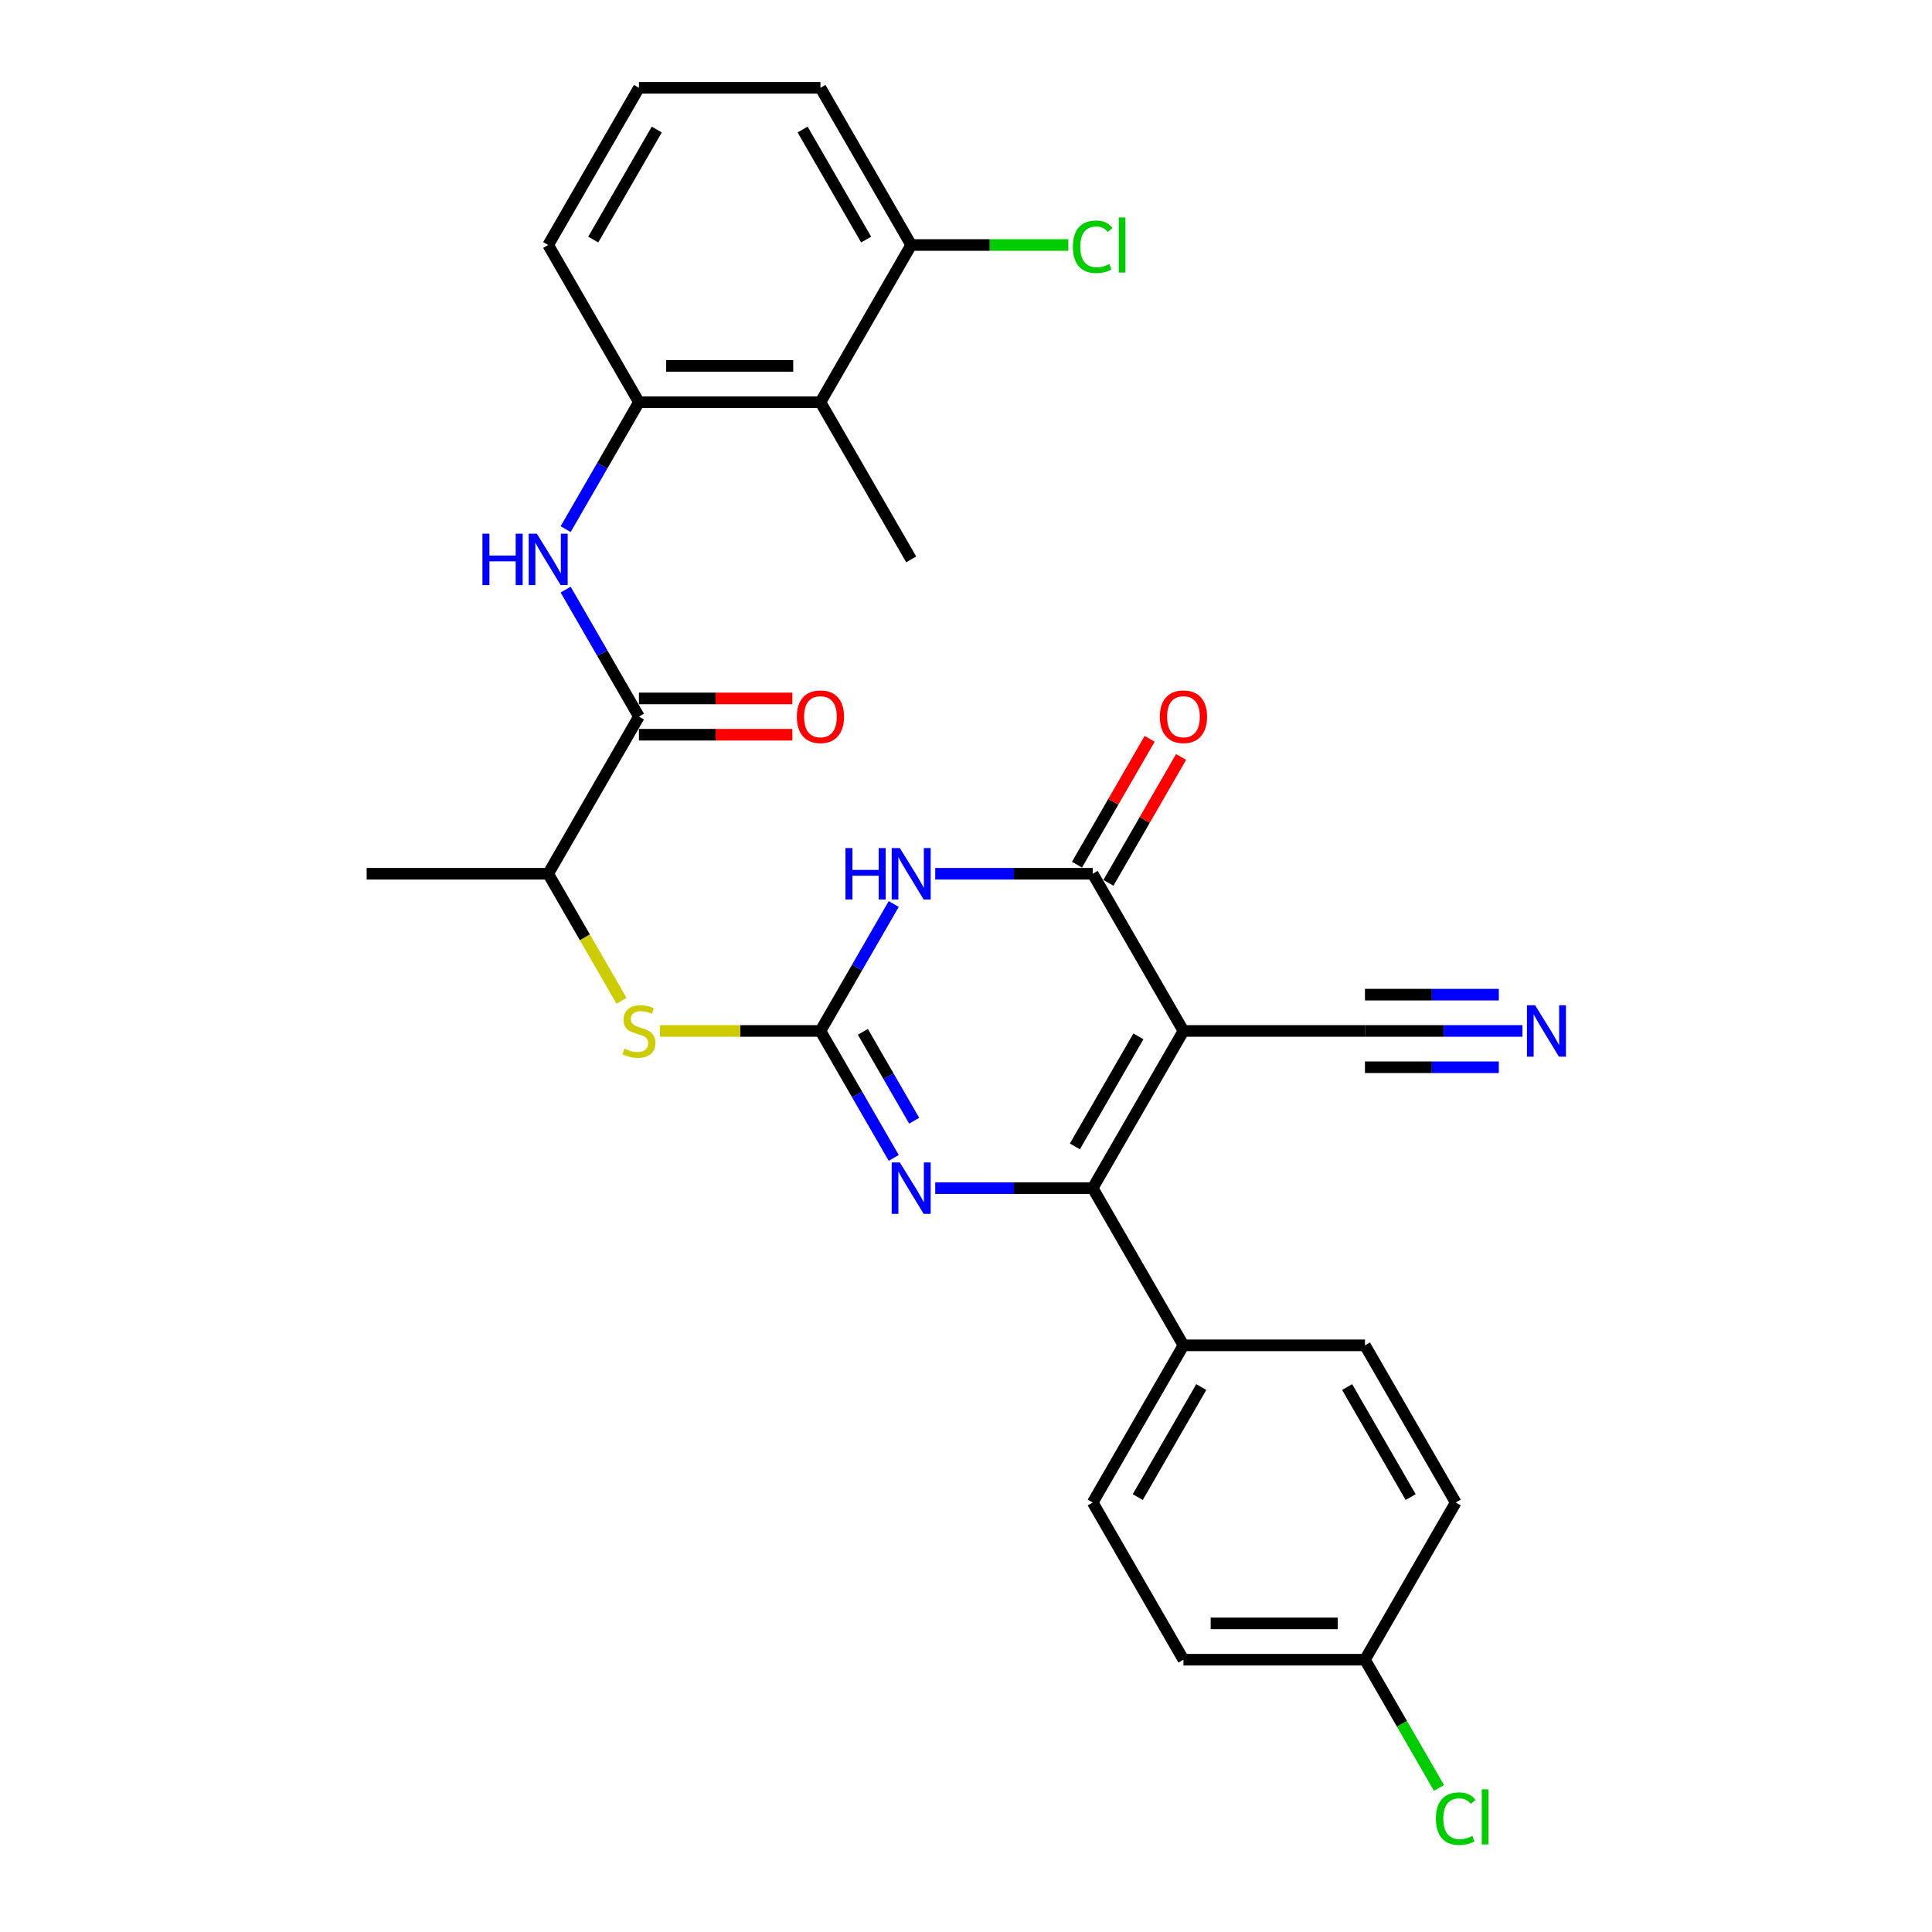 <?xml version='1.0' encoding='iso-8859-1'?>
<svg version='1.1' baseProfile='full'
              xmlns='http://www.w3.org/2000/svg'
                      xmlns:rdkit='http://www.rdkit.org/xml'
                      xmlns:xlink='http://www.w3.org/1999/xlink'
                  xml:space='preserve'
width='1000px' height='1000px' viewBox='0 0 1000 1000'>
<!-- END OF HEADER -->
<rect style='opacity:1.0;fill:#FFFFFF;stroke:none' width='1000' height='1000' x='0' y='0'> </rect>
<path class='bond-2' d='M 612.553,533.618 L 565.58,614.979' style='fill:none;fill-rule:evenodd;stroke:#000000;stroke-width:6px;stroke-linecap:butt;stroke-linejoin:miter;stroke-opacity:1' />
<path class='bond-2' d='M 589.235,536.428 L 556.354,593.38' style='fill:none;fill-rule:evenodd;stroke:#000000;stroke-width:6px;stroke-linecap:butt;stroke-linejoin:miter;stroke-opacity:1' />
<path class='bond-3' d='M 612.553,533.618 L 565.58,452.258' style='fill:none;fill-rule:evenodd;stroke:#000000;stroke-width:6px;stroke-linecap:butt;stroke-linejoin:miter;stroke-opacity:1' />
<path class='bond-7' d='M 612.553,533.618 L 706.5,533.618' style='fill:none;fill-rule:evenodd;stroke:#000000;stroke-width:6px;stroke-linecap:butt;stroke-linejoin:miter;stroke-opacity:1' />
<path class='bond-0' d='M 424.659,533.618 L 443.628,500.764' style='fill:none;fill-rule:evenodd;stroke:#000000;stroke-width:6px;stroke-linecap:butt;stroke-linejoin:miter;stroke-opacity:1' />
<path class='bond-0' d='M 443.628,500.764 L 462.596,467.909' style='fill:none;fill-rule:evenodd;stroke:#0000FF;stroke-width:6px;stroke-linecap:butt;stroke-linejoin:miter;stroke-opacity:1' />
<path class='bond-8' d='M 424.659,533.618 L 383.125,533.618' style='fill:none;fill-rule:evenodd;stroke:#000000;stroke-width:6px;stroke-linecap:butt;stroke-linejoin:miter;stroke-opacity:1' />
<path class='bond-8' d='M 383.125,533.618 L 341.591,533.618' style='fill:none;fill-rule:evenodd;stroke:#CCCC00;stroke-width:6px;stroke-linecap:butt;stroke-linejoin:miter;stroke-opacity:1' />
<path class='bond-29' d='M 424.659,533.618 L 443.628,566.473' style='fill:none;fill-rule:evenodd;stroke:#000000;stroke-width:6px;stroke-linecap:butt;stroke-linejoin:miter;stroke-opacity:1' />
<path class='bond-29' d='M 443.628,566.473 L 462.596,599.327' style='fill:none;fill-rule:evenodd;stroke:#0000FF;stroke-width:6px;stroke-linecap:butt;stroke-linejoin:miter;stroke-opacity:1' />
<path class='bond-29' d='M 446.622,534.08 L 459.9,557.078' style='fill:none;fill-rule:evenodd;stroke:#000000;stroke-width:6px;stroke-linecap:butt;stroke-linejoin:miter;stroke-opacity:1' />
<path class='bond-29' d='M 459.9,557.078 L 473.178,580.076' style='fill:none;fill-rule:evenodd;stroke:#0000FF;stroke-width:6px;stroke-linecap:butt;stroke-linejoin:miter;stroke-opacity:1' />
<path class='bond-1' d='M 484.071,452.258 L 524.825,452.258' style='fill:none;fill-rule:evenodd;stroke:#0000FF;stroke-width:6px;stroke-linecap:butt;stroke-linejoin:miter;stroke-opacity:1' />
<path class='bond-1' d='M 524.825,452.258 L 565.58,452.258' style='fill:none;fill-rule:evenodd;stroke:#000000;stroke-width:6px;stroke-linecap:butt;stroke-linejoin:miter;stroke-opacity:1' />
<path class='bond-4' d='M 565.58,614.979 L 524.825,614.979' style='fill:none;fill-rule:evenodd;stroke:#000000;stroke-width:6px;stroke-linecap:butt;stroke-linejoin:miter;stroke-opacity:1' />
<path class='bond-4' d='M 524.825,614.979 L 484.071,614.979' style='fill:none;fill-rule:evenodd;stroke:#0000FF;stroke-width:6px;stroke-linecap:butt;stroke-linejoin:miter;stroke-opacity:1' />
<path class='bond-12' d='M 565.58,614.979 L 612.553,696.34' style='fill:none;fill-rule:evenodd;stroke:#000000;stroke-width:6px;stroke-linecap:butt;stroke-linejoin:miter;stroke-opacity:1' />
<path class='bond-14' d='M 573.716,456.955 L 592.522,424.382' style='fill:none;fill-rule:evenodd;stroke:#000000;stroke-width:6px;stroke-linecap:butt;stroke-linejoin:miter;stroke-opacity:1' />
<path class='bond-14' d='M 592.522,424.382 L 611.327,391.81' style='fill:none;fill-rule:evenodd;stroke:#FF0000;stroke-width:6px;stroke-linecap:butt;stroke-linejoin:miter;stroke-opacity:1' />
<path class='bond-14' d='M 557.444,447.56 L 576.249,414.988' style='fill:none;fill-rule:evenodd;stroke:#000000;stroke-width:6px;stroke-linecap:butt;stroke-linejoin:miter;stroke-opacity:1' />
<path class='bond-14' d='M 576.249,414.988 L 595.055,382.415' style='fill:none;fill-rule:evenodd;stroke:#FF0000;stroke-width:6px;stroke-linecap:butt;stroke-linejoin:miter;stroke-opacity:1' />
<path class='bond-5' d='M 330.712,370.897 L 283.738,452.258' style='fill:none;fill-rule:evenodd;stroke:#000000;stroke-width:6px;stroke-linecap:butt;stroke-linejoin:miter;stroke-opacity:1' />
<path class='bond-6' d='M 330.712,370.897 L 311.743,338.043' style='fill:none;fill-rule:evenodd;stroke:#000000;stroke-width:6px;stroke-linecap:butt;stroke-linejoin:miter;stroke-opacity:1' />
<path class='bond-6' d='M 311.743,338.043 L 292.775,305.188' style='fill:none;fill-rule:evenodd;stroke:#0000FF;stroke-width:6px;stroke-linecap:butt;stroke-linejoin:miter;stroke-opacity:1' />
<path class='bond-16' d='M 330.712,380.292 L 370.404,380.292' style='fill:none;fill-rule:evenodd;stroke:#000000;stroke-width:6px;stroke-linecap:butt;stroke-linejoin:miter;stroke-opacity:1' />
<path class='bond-16' d='M 370.404,380.292 L 410.097,380.292' style='fill:none;fill-rule:evenodd;stroke:#FF0000;stroke-width:6px;stroke-linecap:butt;stroke-linejoin:miter;stroke-opacity:1' />
<path class='bond-16' d='M 330.712,361.502 L 370.404,361.502' style='fill:none;fill-rule:evenodd;stroke:#000000;stroke-width:6px;stroke-linecap:butt;stroke-linejoin:miter;stroke-opacity:1' />
<path class='bond-16' d='M 370.404,361.502 L 410.097,361.502' style='fill:none;fill-rule:evenodd;stroke:#FF0000;stroke-width:6px;stroke-linecap:butt;stroke-linejoin:miter;stroke-opacity:1' />
<path class='bond-9' d='M 292.775,273.885 L 311.743,241.03' style='fill:none;fill-rule:evenodd;stroke:#0000FF;stroke-width:6px;stroke-linecap:butt;stroke-linejoin:miter;stroke-opacity:1' />
<path class='bond-9' d='M 311.743,241.03 L 330.712,208.176' style='fill:none;fill-rule:evenodd;stroke:#000000;stroke-width:6px;stroke-linecap:butt;stroke-linejoin:miter;stroke-opacity:1' />
<path class='bond-11' d='M 706.5,533.618 L 747.255,533.618' style='fill:none;fill-rule:evenodd;stroke:#000000;stroke-width:6px;stroke-linecap:butt;stroke-linejoin:miter;stroke-opacity:1' />
<path class='bond-11' d='M 747.255,533.618 L 788.009,533.618' style='fill:none;fill-rule:evenodd;stroke:#0000FF;stroke-width:6px;stroke-linecap:butt;stroke-linejoin:miter;stroke-opacity:1' />
<path class='bond-11' d='M 706.5,552.408 L 741.142,552.408' style='fill:none;fill-rule:evenodd;stroke:#000000;stroke-width:6px;stroke-linecap:butt;stroke-linejoin:miter;stroke-opacity:1' />
<path class='bond-11' d='M 741.142,552.408 L 775.783,552.408' style='fill:none;fill-rule:evenodd;stroke:#0000FF;stroke-width:6px;stroke-linecap:butt;stroke-linejoin:miter;stroke-opacity:1' />
<path class='bond-11' d='M 706.5,514.829 L 741.142,514.829' style='fill:none;fill-rule:evenodd;stroke:#000000;stroke-width:6px;stroke-linecap:butt;stroke-linejoin:miter;stroke-opacity:1' />
<path class='bond-11' d='M 741.142,514.829 L 775.783,514.829' style='fill:none;fill-rule:evenodd;stroke:#0000FF;stroke-width:6px;stroke-linecap:butt;stroke-linejoin:miter;stroke-opacity:1' />
<path class='bond-13' d='M 321.697,518.004 L 302.718,485.131' style='fill:none;fill-rule:evenodd;stroke:#CCCC00;stroke-width:6px;stroke-linecap:butt;stroke-linejoin:miter;stroke-opacity:1' />
<path class='bond-13' d='M 302.718,485.131 L 283.738,452.258' style='fill:none;fill-rule:evenodd;stroke:#000000;stroke-width:6px;stroke-linecap:butt;stroke-linejoin:miter;stroke-opacity:1' />
<path class='bond-10' d='M 330.712,208.176 L 424.659,208.176' style='fill:none;fill-rule:evenodd;stroke:#000000;stroke-width:6px;stroke-linecap:butt;stroke-linejoin:miter;stroke-opacity:1' />
<path class='bond-10' d='M 344.804,189.386 L 410.567,189.386' style='fill:none;fill-rule:evenodd;stroke:#000000;stroke-width:6px;stroke-linecap:butt;stroke-linejoin:miter;stroke-opacity:1' />
<path class='bond-24' d='M 330.712,208.176 L 283.738,126.815' style='fill:none;fill-rule:evenodd;stroke:#000000;stroke-width:6px;stroke-linecap:butt;stroke-linejoin:miter;stroke-opacity:1' />
<path class='bond-15' d='M 424.659,208.176 L 471.633,126.815' style='fill:none;fill-rule:evenodd;stroke:#000000;stroke-width:6px;stroke-linecap:butt;stroke-linejoin:miter;stroke-opacity:1' />
<path class='bond-25' d='M 424.659,208.176 L 471.633,289.536' style='fill:none;fill-rule:evenodd;stroke:#000000;stroke-width:6px;stroke-linecap:butt;stroke-linejoin:miter;stroke-opacity:1' />
<path class='bond-17' d='M 612.553,696.34 L 565.58,777.7' style='fill:none;fill-rule:evenodd;stroke:#000000;stroke-width:6px;stroke-linecap:butt;stroke-linejoin:miter;stroke-opacity:1' />
<path class='bond-17' d='M 621.779,717.938 L 588.898,774.891' style='fill:none;fill-rule:evenodd;stroke:#000000;stroke-width:6px;stroke-linecap:butt;stroke-linejoin:miter;stroke-opacity:1' />
<path class='bond-18' d='M 612.553,696.34 L 706.5,696.34' style='fill:none;fill-rule:evenodd;stroke:#000000;stroke-width:6px;stroke-linecap:butt;stroke-linejoin:miter;stroke-opacity:1' />
<path class='bond-28' d='M 283.738,452.258 L 189.791,452.258' style='fill:none;fill-rule:evenodd;stroke:#000000;stroke-width:6px;stroke-linecap:butt;stroke-linejoin:miter;stroke-opacity:1' />
<path class='bond-20' d='M 471.633,126.815 L 512.302,126.815' style='fill:none;fill-rule:evenodd;stroke:#000000;stroke-width:6px;stroke-linecap:butt;stroke-linejoin:miter;stroke-opacity:1' />
<path class='bond-20' d='M 512.302,126.815 L 552.972,126.815' style='fill:none;fill-rule:evenodd;stroke:#00CC00;stroke-width:6px;stroke-linecap:butt;stroke-linejoin:miter;stroke-opacity:1' />
<path class='bond-31' d='M 471.633,126.815 L 424.659,45.455' style='fill:none;fill-rule:evenodd;stroke:#000000;stroke-width:6px;stroke-linecap:butt;stroke-linejoin:miter;stroke-opacity:1' />
<path class='bond-31' d='M 448.314,124.006 L 415.433,67.053' style='fill:none;fill-rule:evenodd;stroke:#000000;stroke-width:6px;stroke-linecap:butt;stroke-linejoin:miter;stroke-opacity:1' />
<path class='bond-21' d='M 565.58,777.7 L 612.553,859.061' style='fill:none;fill-rule:evenodd;stroke:#000000;stroke-width:6px;stroke-linecap:butt;stroke-linejoin:miter;stroke-opacity:1' />
<path class='bond-22' d='M 706.5,696.34 L 753.474,777.7' style='fill:none;fill-rule:evenodd;stroke:#000000;stroke-width:6px;stroke-linecap:butt;stroke-linejoin:miter;stroke-opacity:1' />
<path class='bond-22' d='M 697.274,717.938 L 730.156,774.891' style='fill:none;fill-rule:evenodd;stroke:#000000;stroke-width:6px;stroke-linecap:butt;stroke-linejoin:miter;stroke-opacity:1' />
<path class='bond-19' d='M 706.5,859.061 L 753.474,777.7' style='fill:none;fill-rule:evenodd;stroke:#000000;stroke-width:6px;stroke-linecap:butt;stroke-linejoin:miter;stroke-opacity:1' />
<path class='bond-23' d='M 706.5,859.061 L 725.659,892.244' style='fill:none;fill-rule:evenodd;stroke:#000000;stroke-width:6px;stroke-linecap:butt;stroke-linejoin:miter;stroke-opacity:1' />
<path class='bond-23' d='M 725.659,892.244 L 744.817,925.428' style='fill:none;fill-rule:evenodd;stroke:#00CC00;stroke-width:6px;stroke-linecap:butt;stroke-linejoin:miter;stroke-opacity:1' />
<path class='bond-30' d='M 706.5,859.061 L 612.553,859.061' style='fill:none;fill-rule:evenodd;stroke:#000000;stroke-width:6px;stroke-linecap:butt;stroke-linejoin:miter;stroke-opacity:1' />
<path class='bond-30' d='M 692.408,840.271 L 626.645,840.271' style='fill:none;fill-rule:evenodd;stroke:#000000;stroke-width:6px;stroke-linecap:butt;stroke-linejoin:miter;stroke-opacity:1' />
<path class='bond-26' d='M 283.738,126.815 L 330.712,45.455' style='fill:none;fill-rule:evenodd;stroke:#000000;stroke-width:6px;stroke-linecap:butt;stroke-linejoin:miter;stroke-opacity:1' />
<path class='bond-26' d='M 307.056,124.006 L 339.938,67.053' style='fill:none;fill-rule:evenodd;stroke:#000000;stroke-width:6px;stroke-linecap:butt;stroke-linejoin:miter;stroke-opacity:1' />
<path class='bond-27' d='M 330.712,45.455 L 424.659,45.455' style='fill:none;fill-rule:evenodd;stroke:#000000;stroke-width:6px;stroke-linecap:butt;stroke-linejoin:miter;stroke-opacity:1' />
<path  class='atom-2' d='M 437.605 438.955
L 441.212 438.955
L 441.212 450.266
L 454.816 450.266
L 454.816 438.955
L 458.424 438.955
L 458.424 465.561
L 454.816 465.561
L 454.816 453.272
L 441.212 453.272
L 441.212 465.561
L 437.605 465.561
L 437.605 438.955
' fill='#0000FF'/>
<path  class='atom-2' d='M 465.751 438.955
L 474.47 453.047
Q 475.334 454.437, 476.724 456.955
Q 478.115 459.473, 478.19 459.623
L 478.19 438.955
L 481.722 438.955
L 481.722 465.561
L 478.077 465.561
L 468.72 450.153
Q 467.63 448.35, 466.465 446.283
Q 465.338 444.216, 465 443.577
L 465 465.561
L 461.543 465.561
L 461.543 438.955
L 465.751 438.955
' fill='#0000FF'/>
<path  class='atom-5' d='M 465.751 601.676
L 474.47 615.768
Q 475.334 617.159, 476.724 619.676
Q 478.115 622.194, 478.19 622.344
L 478.19 601.676
L 481.722 601.676
L 481.722 628.282
L 478.077 628.282
L 468.72 612.875
Q 467.63 611.071, 466.465 609.004
Q 465.338 606.937, 465 606.298
L 465 628.282
L 461.543 628.282
L 461.543 601.676
L 465.751 601.676
' fill='#0000FF'/>
<path  class='atom-7' d='M 249.711 276.234
L 253.318 276.234
L 253.318 287.545
L 266.922 287.545
L 266.922 276.234
L 270.529 276.234
L 270.529 302.839
L 266.922 302.839
L 266.922 290.551
L 253.318 290.551
L 253.318 302.839
L 249.711 302.839
L 249.711 276.234
' fill='#0000FF'/>
<path  class='atom-7' d='M 277.857 276.234
L 286.575 290.326
Q 287.44 291.716, 288.83 294.234
Q 290.221 296.752, 290.296 296.902
L 290.296 276.234
L 293.828 276.234
L 293.828 302.839
L 290.183 302.839
L 280.826 287.432
Q 279.736 285.628, 278.571 283.561
Q 277.444 281.495, 277.106 280.856
L 277.106 302.839
L 273.648 302.839
L 273.648 276.234
L 277.857 276.234
' fill='#0000FF'/>
<path  class='atom-9' d='M 323.196 542.75
Q 323.497 542.863, 324.737 543.389
Q 325.977 543.915, 327.33 544.253
Q 328.72 544.554, 330.073 544.554
Q 332.591 544.554, 334.056 543.351
Q 335.522 542.111, 335.522 539.969
Q 335.522 538.504, 334.77 537.602
Q 334.056 536.7, 332.929 536.211
Q 331.802 535.723, 329.923 535.159
Q 327.555 534.445, 326.127 533.769
Q 324.737 533.092, 323.722 531.664
Q 322.745 530.236, 322.745 527.831
Q 322.745 524.487, 325 522.42
Q 327.292 520.353, 331.802 520.353
Q 334.883 520.353, 338.378 521.819
L 337.514 524.712
Q 334.319 523.397, 331.914 523.397
Q 329.321 523.397, 327.893 524.487
Q 326.465 525.539, 326.503 527.38
Q 326.503 528.808, 327.217 529.673
Q 327.969 530.537, 329.021 531.025
Q 330.111 531.514, 331.914 532.078
Q 334.319 532.829, 335.747 533.581
Q 337.175 534.332, 338.19 535.873
Q 339.242 537.376, 339.242 539.969
Q 339.242 543.652, 336.762 545.644
Q 334.319 547.598, 330.223 547.598
Q 327.856 547.598, 326.052 547.072
Q 324.286 546.583, 322.181 545.719
L 323.196 542.75
' fill='#CCCC00'/>
<path  class='atom-12' d='M 794.567 520.315
L 803.285 534.408
Q 804.149 535.798, 805.54 538.316
Q 806.93 540.834, 807.005 540.984
L 807.005 520.315
L 810.538 520.315
L 810.538 546.921
L 806.892 546.921
L 797.535 531.514
Q 796.445 529.71, 795.281 527.643
Q 794.153 525.576, 793.815 524.938
L 793.815 546.921
L 790.358 546.921
L 790.358 520.315
L 794.567 520.315
' fill='#0000FF'/>
<path  class='atom-15' d='M 600.34 370.972
Q 600.34 364.584, 603.497 361.014
Q 606.653 357.444, 612.553 357.444
Q 618.453 357.444, 621.61 361.014
Q 624.766 364.584, 624.766 370.972
Q 624.766 377.436, 621.572 381.119
Q 618.378 384.764, 612.553 384.764
Q 606.691 384.764, 603.497 381.119
Q 600.34 377.473, 600.34 370.972
M 612.553 381.757
Q 616.612 381.757, 618.791 379.052
Q 621.009 376.308, 621.009 370.972
Q 621.009 365.749, 618.791 363.118
Q 616.612 360.45, 612.553 360.45
Q 608.495 360.45, 606.278 363.081
Q 604.098 365.711, 604.098 370.972
Q 604.098 376.346, 606.278 379.052
Q 608.495 381.757, 612.553 381.757
' fill='#FF0000'/>
<path  class='atom-17' d='M 412.446 370.972
Q 412.446 364.584, 415.602 361.014
Q 418.759 357.444, 424.659 357.444
Q 430.559 357.444, 433.715 361.014
Q 436.872 364.584, 436.872 370.972
Q 436.872 377.436, 433.678 381.119
Q 430.484 384.764, 424.659 384.764
Q 418.797 384.764, 415.602 381.119
Q 412.446 377.473, 412.446 370.972
M 424.659 381.757
Q 428.717 381.757, 430.897 379.052
Q 433.114 376.308, 433.114 370.972
Q 433.114 365.749, 430.897 363.118
Q 428.717 360.45, 424.659 360.45
Q 420.6 360.45, 418.383 363.081
Q 416.204 365.711, 416.204 370.972
Q 416.204 376.346, 418.383 379.052
Q 420.6 381.757, 424.659 381.757
' fill='#FF0000'/>
<path  class='atom-21' d='M 555.321 127.736
Q 555.321 121.122, 558.402 117.665
Q 561.521 114.17, 567.421 114.17
Q 572.908 114.17, 575.839 118.041
L 573.359 120.07
Q 571.217 117.251, 567.421 117.251
Q 563.4 117.251, 561.258 119.957
Q 559.154 122.625, 559.154 127.736
Q 559.154 132.997, 561.333 135.703
Q 563.55 138.408, 567.834 138.408
Q 570.766 138.408, 574.185 136.642
L 575.237 139.46
Q 573.847 140.362, 571.743 140.888
Q 569.638 141.415, 567.308 141.415
Q 561.521 141.415, 558.402 137.882
Q 555.321 134.35, 555.321 127.736
' fill='#00CC00'/>
<path  class='atom-21' d='M 579.071 112.554
L 582.528 112.554
L 582.528 141.076
L 579.071 141.076
L 579.071 112.554
' fill='#00CC00'/>
<path  class='atom-24' d='M 743.215 941.342
Q 743.215 934.728, 746.296 931.271
Q 749.416 927.776, 755.315 927.776
Q 760.802 927.776, 763.733 931.647
L 761.253 933.676
Q 759.111 930.858, 755.315 930.858
Q 751.294 930.858, 749.152 933.563
Q 747.048 936.231, 747.048 941.342
Q 747.048 946.603, 749.228 949.309
Q 751.445 952.015, 755.729 952.015
Q 758.66 952.015, 762.08 950.248
L 763.132 953.067
Q 761.741 953.969, 759.637 954.495
Q 757.533 955.021, 755.203 955.021
Q 749.416 955.021, 746.296 951.489
Q 743.215 947.956, 743.215 941.342
' fill='#00CC00'/>
<path  class='atom-24' d='M 766.965 926.16
L 770.422 926.16
L 770.422 954.683
L 766.965 954.683
L 766.965 926.16
' fill='#00CC00'/>
</svg>
